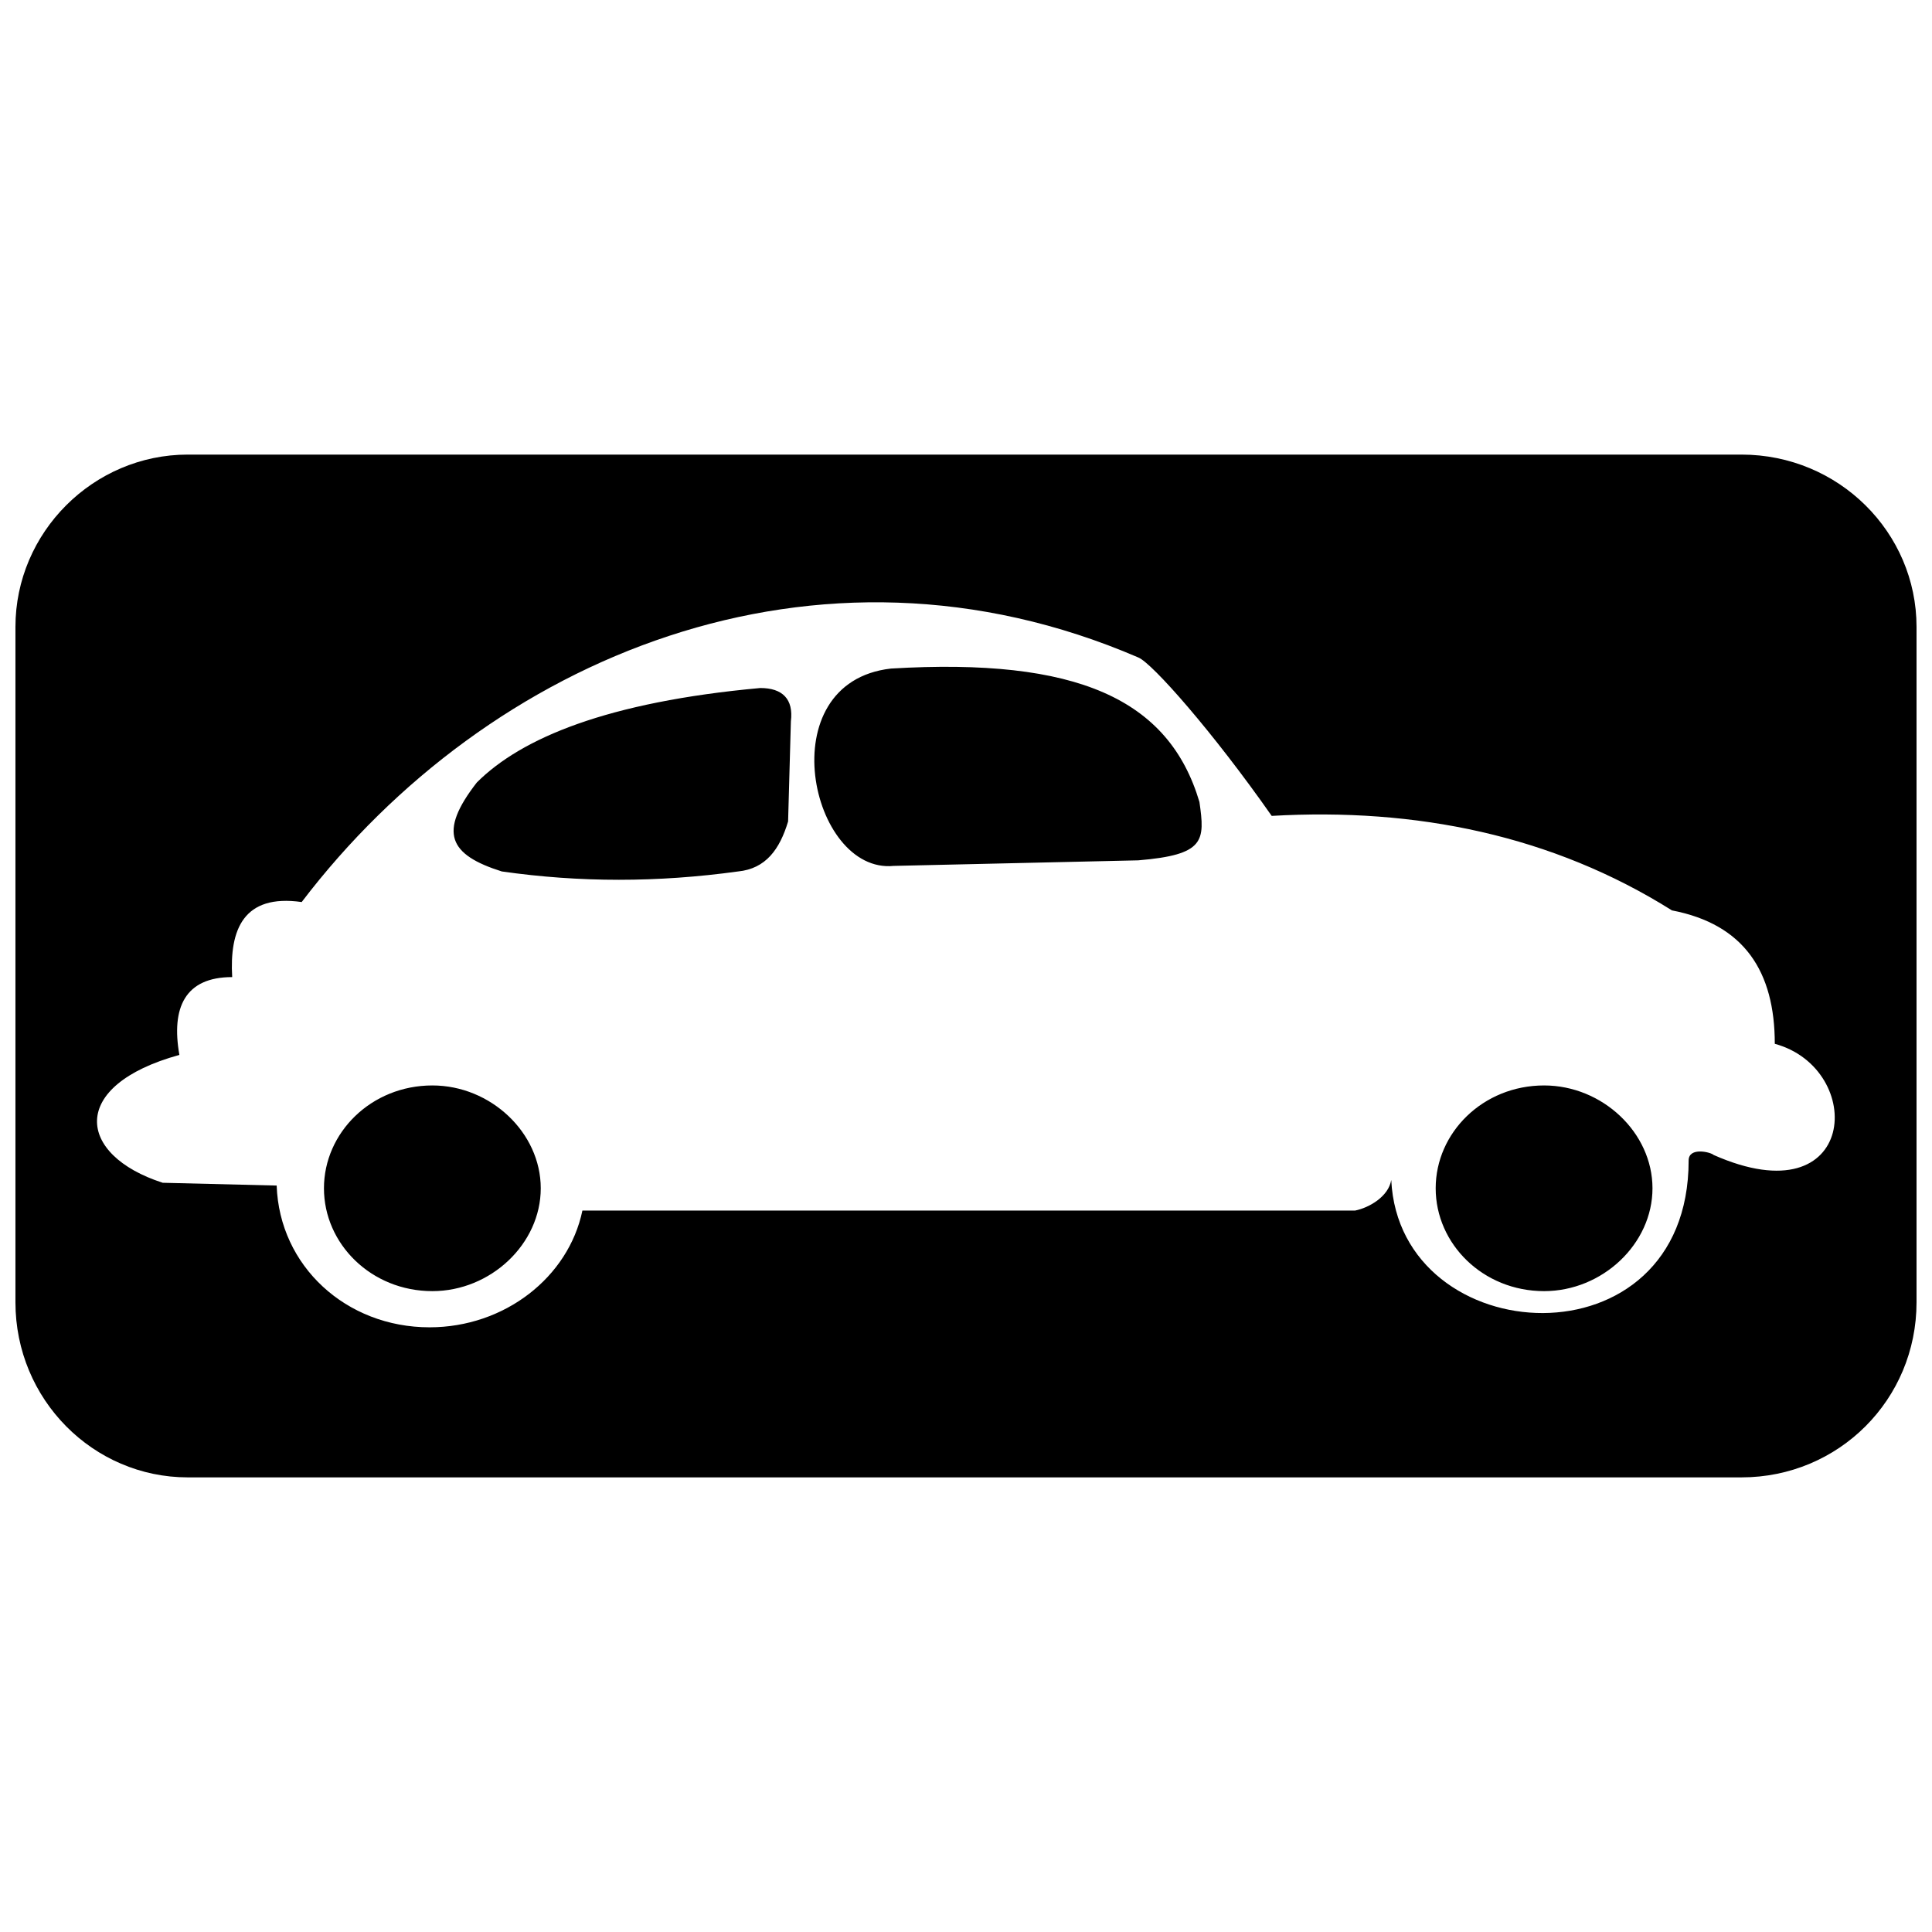 <?xml version="1.0" encoding="UTF-8"?>
<!-- The Best Svg Icon site in the world: iconSvg.co, Visit us! https://iconsvg.co -->
<svg width="800px" height="800px" version="1.1" viewBox="144 144 512 512" xmlns="http://www.w3.org/2000/svg">
 <defs>
  <clipPath id="a">
   <path d="m148.09 264h503.81v272h-503.81z"/>
  </clipPath>
 </defs>
 <g clip-path="url(#a)">
  <path d="m193.76 264.47h411.74c25.781 0 46.402 20.625 46.402 45.668v178.98c0 25.781-20.625 46.402-46.402 46.402h-411.74c-25.043 0-45.668-20.625-45.668-46.402v-178.98c0-25.043 20.625-45.668 45.668-45.668zm104.59 200.34h204.77c3.684-0.738 8.84-3.684 9.574-8.102 2.211 45.668 78.812 50.086 78.812-5.156 0-3.684 5.891-2.211 6.629-1.473 38.301 16.941 40.512-22.832 16.203-29.461 0-19.152-8.102-31.672-27.254-35.355-31.672-19.887-67.766-27.254-106.07-25.043-15.469-22.098-31.672-40.512-35.355-41.984-85.441-36.828-172.36 0-221.71 64.816-15.469-2.211-19.152 7.367-18.414 19.887-12.523 0-16.203 8.102-13.996 20.625-29.461 8.102-27.254 26.516-4.418 33.883l30.199 0.738c0.738 21.359 18.414 37.566 40.512 37.566 19.887 0 36.828-13.258 40.512-30.938zm55.242-129.64-0.738 26.516c-2.211 7.367-5.891 12.523-13.258 13.258-21.359 2.945-41.984 2.945-62.609 0-13.996-4.418-16.941-10.312-6.629-23.57 11.785-11.785 34.617-21.359 75.129-25.043 5.891 0 8.84 2.945 8.102 8.84zm26.516-13.996c-32.41 3.684-21.359 54.504 0.738 52.297l64.816-1.473c17.676-1.473 17.676-5.156 16.203-15.469-8.102-27.254-32.41-38.301-81.758-35.355zm-121.53 110.48c-16.203 0-28.727 12.523-28.727 27.254s12.523 27.254 28.727 27.254c15.469 0 28.727-12.523 28.727-27.254s-13.258-27.254-28.727-27.254zm294.62 0c-16.203 0-28.727 12.523-28.727 27.254s12.523 27.254 28.727 27.254c15.469 0 28.727-12.523 28.727-27.254s-13.258-27.254-28.727-27.254z" fill-rule="evenodd"/>
 </g>
</svg>